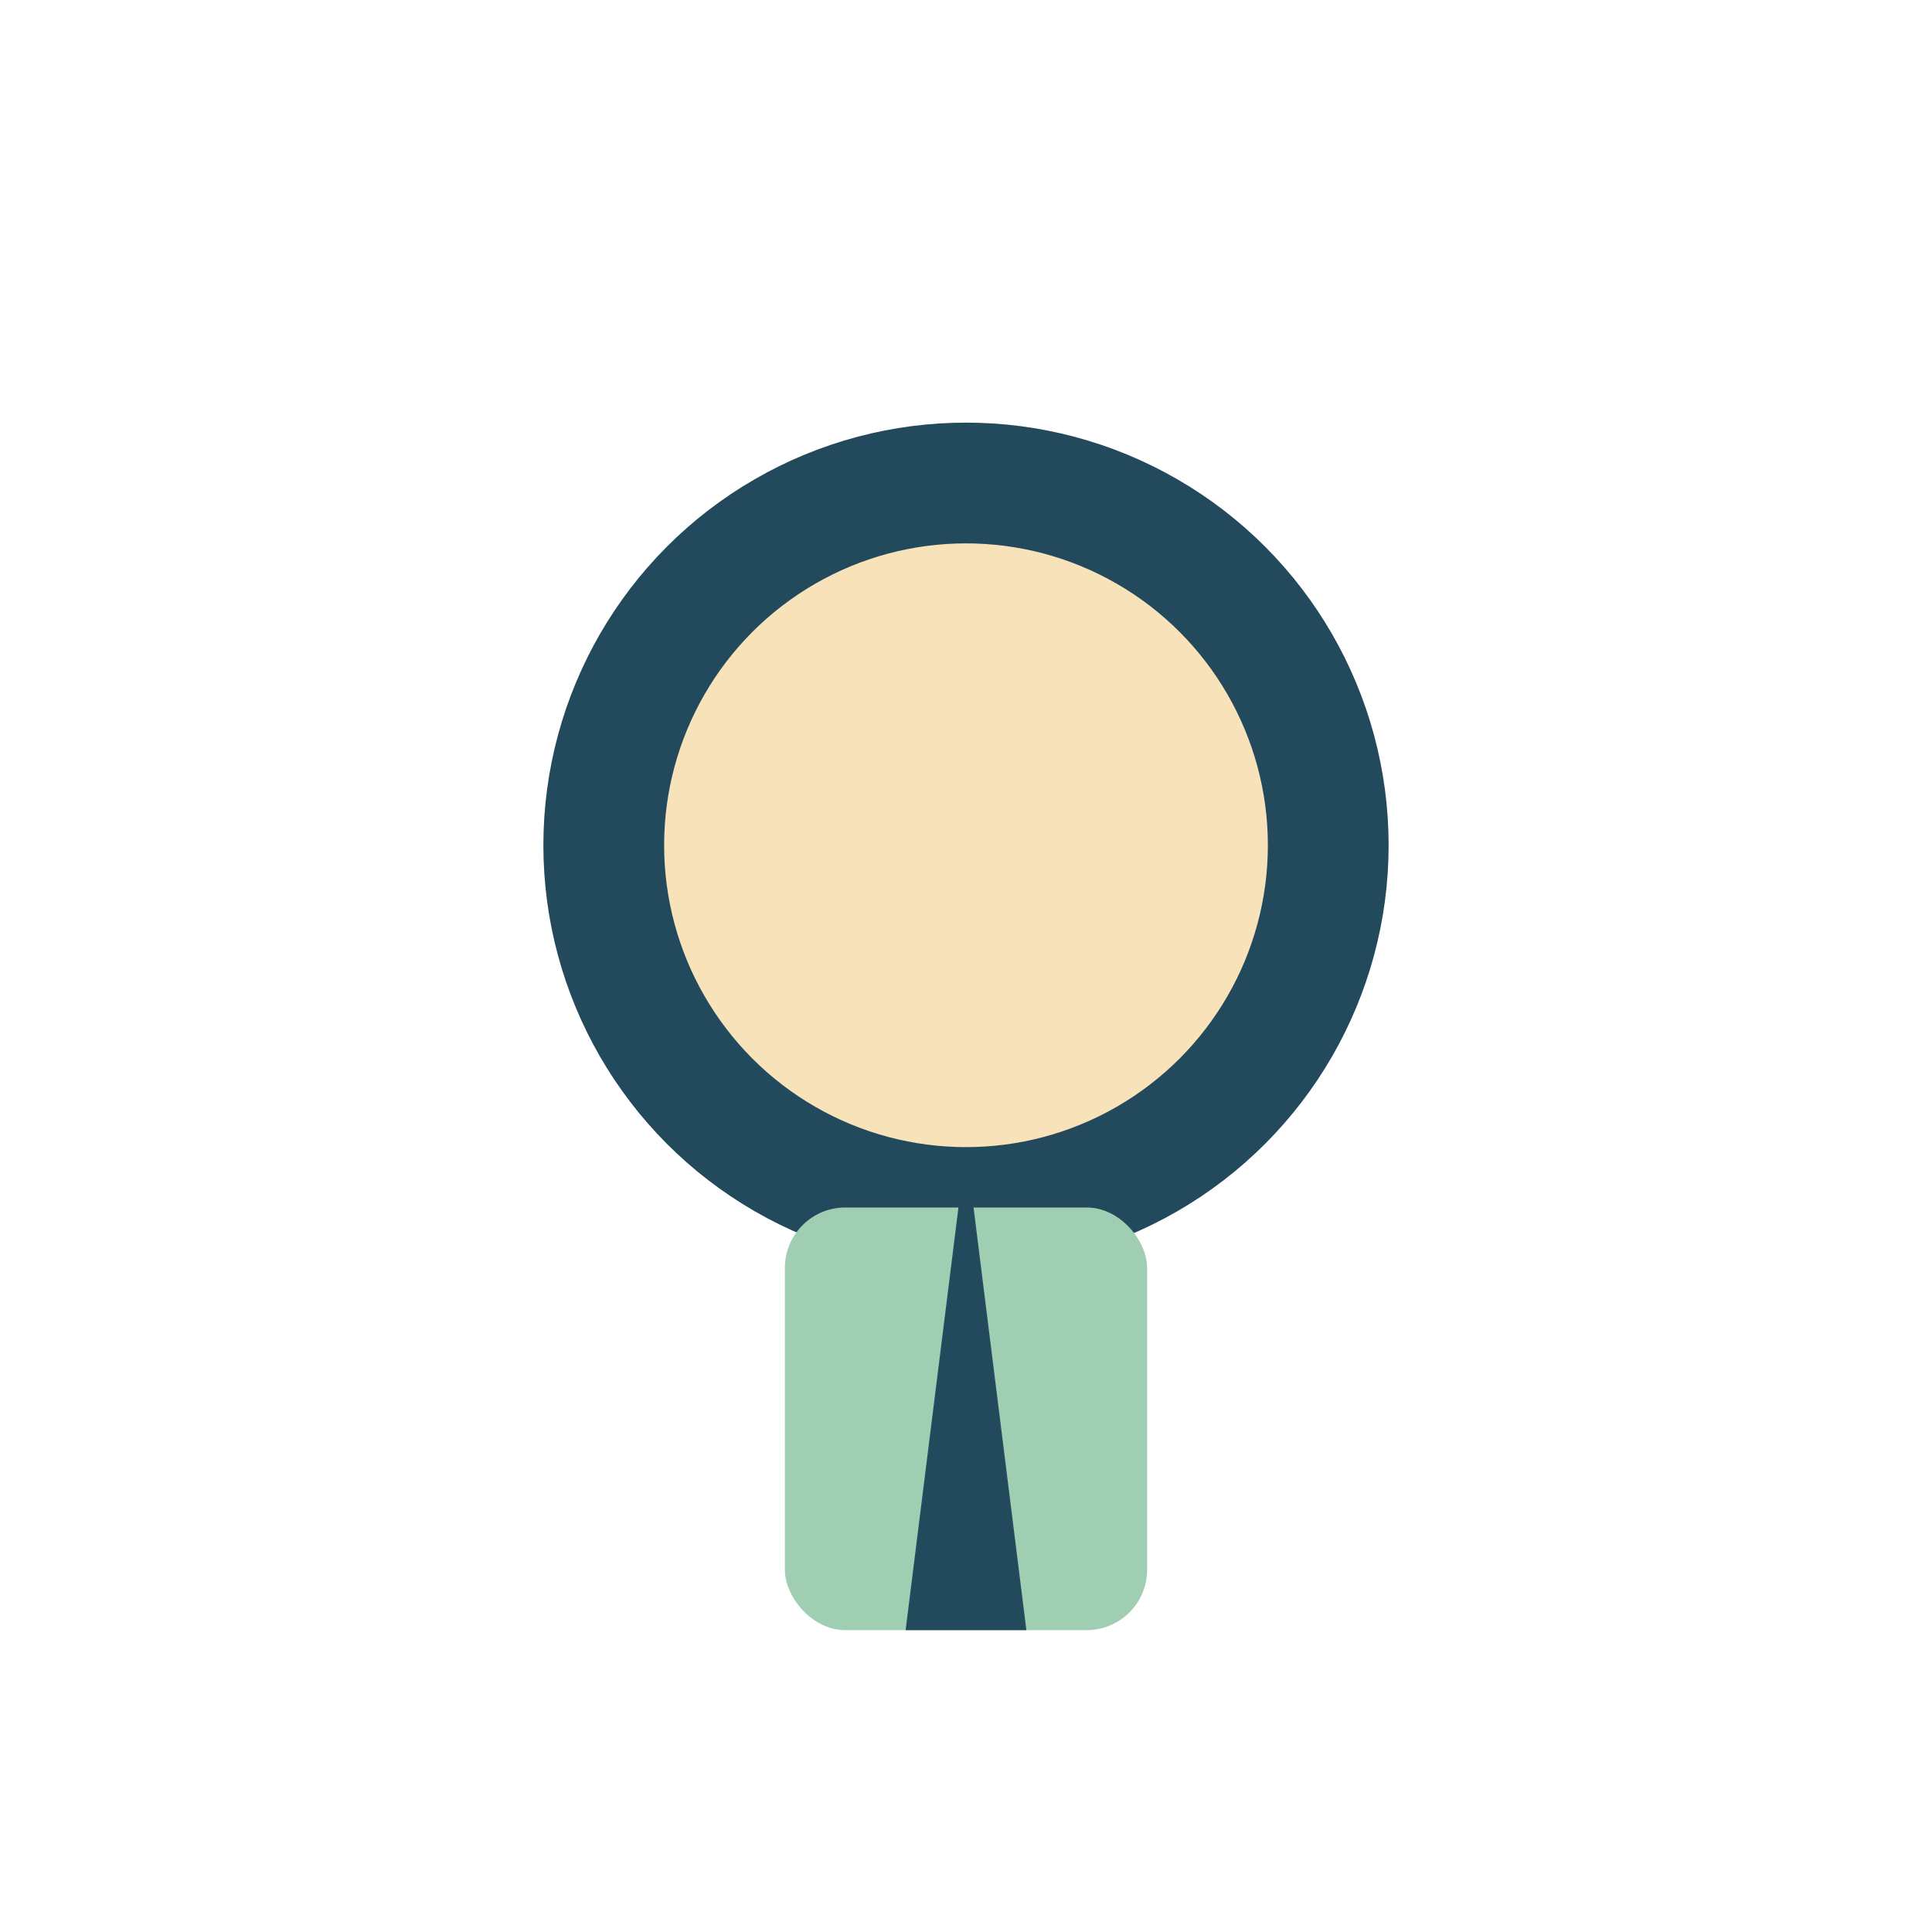 <?xml version="1.0" encoding="UTF-8"?>
<svg xmlns="http://www.w3.org/2000/svg" width="32" height="32" viewBox="0 0 32 32"><circle cx="16" cy="14" r="6" fill="#F7E2B9" stroke="#23495C" stroke-width="2"/><rect x="13" y="20" width="6" height="7" rx="1" fill="#A0CEB2"/><polygon points="16,19 15,27 17,27" fill="#23495C"/></svg>